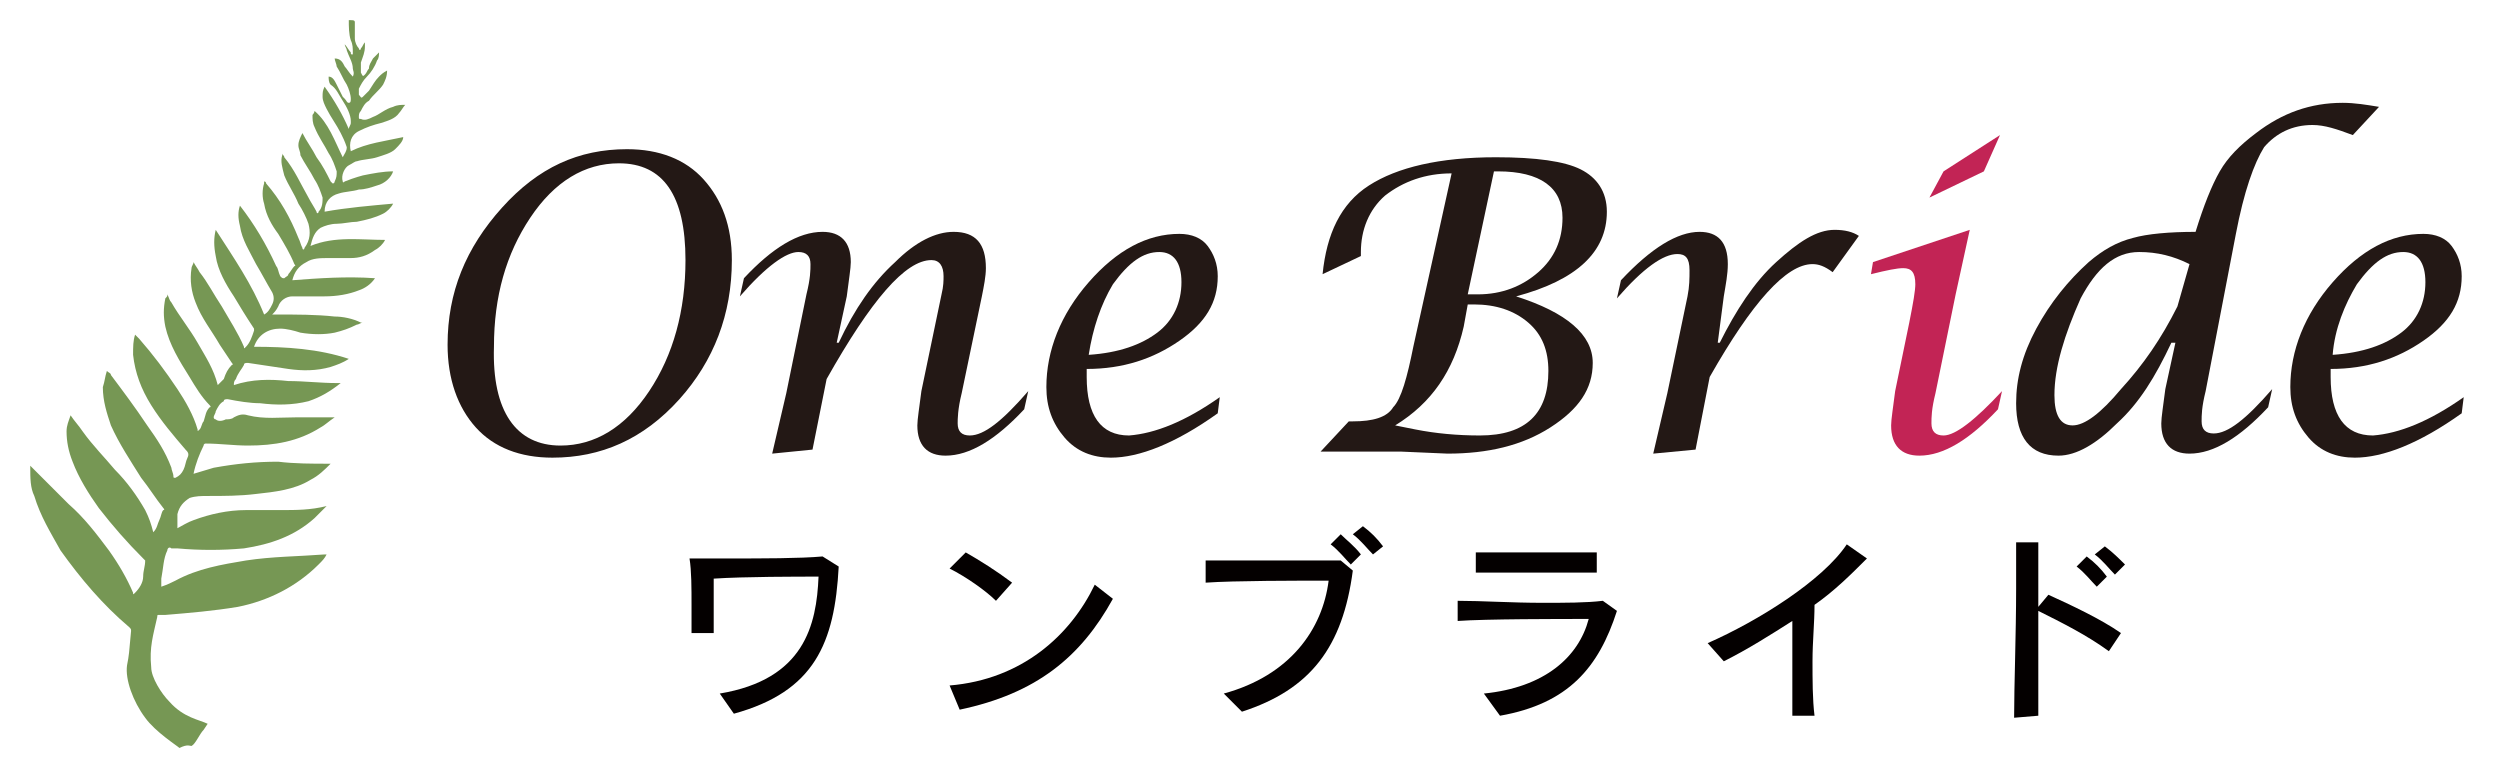 <?xml version="1.0" encoding="utf-8"?>
<!-- Generator: Adobe Illustrator 26.0.1, SVG Export Plug-In . SVG Version: 6.00 Build 0)  -->
<svg version="1.1" id="レイヤー_1" xmlns="http://www.w3.org/2000/svg" xmlns:xlink="http://www.w3.org/1999/xlink" x="0px"
	 y="0px" viewBox="0 0 124 38" style="enable-background:new 0 0 124 38;" xml:space="preserve">
<style type="text/css">
	.st0{fill:#769754;}
	.st1{fill:#231815;}
	.st2{fill:#C22455;}
	.st3{fill:#040000;}
</style>
<g>
	<path class="st0" d="M17.8,4.4c0.1-0.2,0.2-0.4,0.4-0.6c0.2-0.2,0.4-0.5,0.5-0.8c0.1-0.1,0.1-0.3,0.1-0.4c-0.1,0.1-0.2,0.2-0.3,0.3
		c-0.1,0.2-0.2,0.3-0.2,0.5c-0.1,0.1-0.1,0.2-0.2,0.3c-0.1,0.1-0.1,0.1-0.2-0.1c0-0.2,0-0.4,0-0.5c0.1-0.3,0.2-0.5,0.2-0.8
		c0,0,0-0.1,0-0.2C18,2.2,18,2.3,17.9,2.4c0,0.1-0.1,0.1-0.1,0c-0.1-0.1-0.2-0.3-0.2-0.5c0-0.2,0-0.3,0-0.5c0-0.1,0-0.2,0-0.3
		c0-0.1-0.1-0.1-0.2-0.1c0,0-0.1,0-0.1,0c0,0.3,0,0.7,0.1,1c0.1,0.2,0.1,0.4,0.1,0.6c0,0,0,0.1,0,0.1c-0.1,0-0.1,0-0.1-0.1
		c-0.1-0.1-0.2-0.3-0.3-0.4c0,0.1,0.1,0.2,0.1,0.3c0.1,0.3,0.3,0.6,0.3,0.9c0,0.1,0.1,0.2,0,0.4c-0.2-0.2-0.3-0.4-0.4-0.5
		c-0.1-0.2-0.2-0.4-0.5-0.4c0,0.1,0.1,0.3,0.1,0.4c0.2,0.3,0.3,0.6,0.5,0.9c0.1,0.2,0.2,0.5,0.2,0.7c0,0.1,0,0.2-0.1,0.2
		c-0.1,0-0.1-0.1-0.2-0.2c0,0-0.1-0.1-0.1-0.1c-0.1-0.2-0.2-0.4-0.3-0.6c-0.1-0.2-0.2-0.4-0.4-0.4c0,0.1,0,0.3,0.1,0.4
		C16.7,4.4,16.8,4.7,17,5c0.2,0.3,0.4,0.7,0.4,1c0,0,0,0,0,0.1c0,0.1-0.1,0.2-0.1,0.3c-0.3-0.7-0.7-1.4-1.2-2.1
		C16,4.5,16,4.6,16,4.8c0,0.2,0.1,0.4,0.2,0.6c0.2,0.4,0.5,0.8,0.7,1.2C17,6.8,17.1,7,17.2,7.3c0,0.2-0.1,0.3-0.2,0.5
		c-0.4-0.8-0.7-1.7-1.4-2.3c0,0.1-0.1,0.2-0.1,0.2c0,0.2,0,0.4,0.1,0.6c0.2,0.5,0.5,0.9,0.7,1.3c0.2,0.3,0.3,0.6,0.4,0.9
		c0,0.2,0,0.3-0.1,0.5c0,0,0,0.1-0.1,0.1c0,0-0.1-0.1-0.1-0.1c-0.2-0.4-0.4-0.8-0.7-1.2c-0.2-0.4-0.5-0.8-0.7-1.2
		c-0.1,0.2-0.2,0.4-0.2,0.6c0,0.2,0.1,0.3,0.1,0.5c0.2,0.4,0.5,0.8,0.7,1.2c0.2,0.3,0.3,0.6,0.4,0.9c0,0.2,0,0.5-0.2,0.7
		c0,0.1-0.1,0.1-0.1,0c-0.1-0.2-0.3-0.5-0.4-0.7c-0.4-0.7-0.7-1.4-1.2-2c0-0.1-0.1-0.1-0.1-0.2C14,7.6,14,7.7,14,7.7
		c-0.1,0.3,0,0.6,0.1,1c0.2,0.5,0.5,0.9,0.7,1.4c0.2,0.3,0.4,0.7,0.5,1c0.1,0.4,0.1,0.8-0.2,1.2c0,0.1-0.1,0.1-0.1,0
		c-0.1-0.2-0.1-0.3-0.2-0.5c-0.4-1-0.9-1.9-1.6-2.7c0,0,0-0.1-0.1-0.1c0,0,0,0.1,0,0.1c-0.1,0.3-0.1,0.7,0,1
		c0.1,0.6,0.4,1.1,0.7,1.5c0.3,0.5,0.6,1,0.8,1.5c0,0,0.1,0.1,0,0.1c-0.1,0.1-0.2,0.3-0.3,0.4c0,0.1-0.1,0.1-0.2,0.2
		c-0.1,0-0.1,0-0.2-0.1c-0.1-0.2-0.1-0.4-0.2-0.5c-0.5-1.1-1.1-2.1-1.8-3c0,0,0,0,0,0c-0.1,0.3-0.1,0.6,0,1c0.1,0.7,0.5,1.3,0.8,1.9
		c0.3,0.5,0.5,0.9,0.8,1.4c0.1,0.2,0.1,0.4,0,0.6c-0.1,0.2-0.2,0.4-0.4,0.5c-0.6-1.5-1.5-2.8-2.4-4.2c-0.1,0.4-0.1,0.8,0,1.3
		c0.1,0.7,0.5,1.4,0.9,2c0.3,0.5,0.6,1,1,1.6c0,0,0,0.1,0,0.1c-0.1,0.3-0.2,0.6-0.4,0.8c-0.1,0.1-0.1,0.1-0.1,0
		c-0.3-0.7-0.7-1.3-1.1-2c-0.4-0.6-0.7-1.2-1.1-1.7c-0.1-0.2-0.2-0.3-0.3-0.5c0,0.1-0.1,0.2-0.1,0.3c-0.1,0.6,0,1.2,0.2,1.7
		c0.3,0.8,0.8,1.4,1.2,2.1c0.2,0.3,0.4,0.6,0.6,0.9c0,0,0.1,0.1,0,0.1c-0.2,0.2-0.3,0.4-0.4,0.7c-0.1,0.1-0.2,0.2-0.3,0.3
		c0,0,0,0,0,0c-0.2-0.8-0.6-1.4-1-2.1c-0.4-0.7-0.9-1.3-1.3-2c-0.1-0.1-0.1-0.2-0.2-0.4c0,0.1,0,0.1-0.1,0.2c-0.1,0.5-0.1,0.9,0,1.4
		c0.2,0.9,0.7,1.7,1.2,2.5c0.3,0.5,0.6,1,1,1.4c0,0,0.1,0.1,0,0.1c-0.2,0.2-0.2,0.4-0.3,0.7c-0.1,0.1-0.1,0.3-0.2,0.4
		c-0.1,0.1-0.1,0.1-0.1,0c-0.2-0.7-0.6-1.4-1-2c-0.6-0.9-1.2-1.7-1.9-2.5c-0.1-0.1-0.1-0.1-0.2-0.2c-0.1,0.3-0.1,0.6-0.1,1
		c0.1,0.9,0.4,1.7,0.9,2.5c0.5,0.8,1.1,1.5,1.7,2.2c0.1,0.1,0.2,0.2,0.1,0.4c-0.1,0.2-0.1,0.4-0.2,0.6c-0.1,0.2-0.2,0.3-0.4,0.4
		c-0.1,0-0.1,0-0.1-0.1c0-0.1-0.1-0.3-0.1-0.4c-0.3-0.8-0.7-1.4-1.2-2.1c-0.6-0.9-1.2-1.7-1.8-2.5c0-0.1-0.1-0.1-0.2-0.2
		c-0.1,0.3-0.1,0.5-0.2,0.8c0,0.7,0.2,1.3,0.4,1.9c0.4,0.9,1,1.8,1.5,2.6c0.4,0.5,0.7,1,1.1,1.5c0,0,0.1,0.1,0,0.1
		c-0.1,0.1-0.1,0.3-0.2,0.5c-0.1,0.2-0.1,0.4-0.3,0.6c-0.1-0.4-0.2-0.7-0.4-1.1c-0.4-0.7-0.9-1.4-1.5-2c-0.5-0.6-1.1-1.2-1.6-1.9
		c-0.2-0.3-0.4-0.5-0.6-0.8c-0.1,0.3-0.2,0.5-0.2,0.8c0,0.5,0.1,1,0.3,1.5c0.3,0.8,0.8,1.6,1.3,2.3c0.7,0.9,1.4,1.7,2.2,2.5
		c0,0,0.1,0.1,0.1,0.1c0,0.3-0.1,0.5-0.1,0.8c0,0.3-0.2,0.6-0.4,0.8c-0.1,0.1-0.1,0.1-0.1,0c-0.3-0.7-0.7-1.4-1.2-2.1
		c-0.6-0.8-1.2-1.6-2-2.3c-0.6-0.6-1.3-1.3-1.9-1.9c0,0,0,0,0,0c0,0,0,0.1,0,0.1c0,0.5,0,1,0.2,1.4c0.3,1,0.8,1.8,1.3,2.7
		c1,1.4,2.1,2.7,3.4,3.8c0.1,0.1,0.1,0.1,0.1,0.2c-0.1,1.1-0.1,1.2-0.2,1.7c-0.1,0.7,0.3,1.8,0.9,2.6c0.5,0.7,1.6,1.4,1.7,1.5
		C9.3,36.9,9.4,37,9.5,37c0.2-0.1,0.4-0.6,0.6-0.8c0,0,0.2-0.3,0.2-0.3c-0.4-0.2-1.2-0.3-1.9-1.1c-0.4-0.4-0.9-1.2-0.9-1.7
		c-0.1-1,0.1-1.6,0.3-2.5c0-0.1,0-0.1,0.1-0.1c0.1,0,0.2,0,0.3,0c1.2-0.1,2.4-0.2,3.6-0.4c1.5-0.3,2.9-1,4-2.1
		c0.2-0.2,0.3-0.3,0.4-0.5c0,0,0,0-0.1,0c-1.3,0.1-2.6,0.1-3.9,0.3c-1.2,0.2-2.4,0.4-3.5,1C8.5,28.9,8.3,29,8,29.1
		c0-0.1,0-0.3,0-0.4c0.1-0.5,0.1-1,0.3-1.4c0-0.1,0.1-0.2,0.2-0.1c0.1,0,0.2,0,0.3,0c1.1,0.1,2.2,0.1,3.3,0c1.3-0.2,2.5-0.6,3.5-1.5
		c0.1-0.1,0.2-0.2,0.3-0.3c0.1-0.1,0.2-0.2,0.3-0.3c-0.8,0.2-1.5,0.2-2.3,0.2c-0.6,0-1.1,0-1.7,0c-0.9,0-1.8,0.2-2.6,0.5
		c-0.3,0.1-0.6,0.3-0.8,0.4c0-0.3,0-0.5,0-0.7c0.1-0.4,0.3-0.6,0.6-0.8c0.3-0.1,0.6-0.1,0.9-0.1c0.8,0,1.6,0,2.4-0.1
		c0.9-0.1,1.9-0.2,2.7-0.7c0.4-0.2,0.7-0.5,1-0.8c-0.1,0-0.1,0-0.1,0c-0.8,0-1.7,0-2.5-0.1c-1.1,0-2.1,0.1-3.2,0.3
		c-0.3,0.1-0.7,0.2-1,0.3c0.1-0.5,0.3-1,0.5-1.4c0-0.1,0.1-0.1,0.1-0.1c0.7,0,1.4,0.1,2.1,0.1c1.3,0,2.5-0.2,3.6-0.9
		c0.2-0.1,0.4-0.3,0.7-0.5c-0.1,0-0.1,0-0.2,0c-0.6,0-1.2,0-1.7,0c-0.8,0-1.6,0.1-2.4-0.1c-0.3-0.1-0.5,0-0.7,0.1
		c-0.1,0.1-0.3,0.1-0.4,0.1c-0.2,0.1-0.4,0.1-0.5,0c-0.1,0-0.1-0.1-0.1-0.1c0-0.1,0.1-0.2,0.1-0.3c0.1-0.2,0.2-0.4,0.4-0.5
		c0-0.1,0.1-0.1,0.2-0.1c0.5,0.1,1.1,0.2,1.6,0.2c0.8,0.1,1.6,0.1,2.4-0.1c0.6-0.2,1.1-0.5,1.6-0.9c-0.1,0-0.2,0-0.2,0
		c-0.8,0-1.6-0.1-2.4-0.1c-0.9-0.1-1.8-0.1-2.7,0.2c0,0,0,0,0,0c0-0.1,0-0.2,0.1-0.3c0.1-0.3,0.3-0.5,0.4-0.7c0-0.1,0.1-0.1,0.2-0.1
		c0.7,0.1,1.3,0.2,2,0.3c0.7,0.1,1.4,0.1,2.1-0.1c0.3-0.1,0.6-0.2,0.9-0.4c-1.5-0.5-3.1-0.6-4.7-0.6c0.2-0.6,0.7-0.9,1.3-0.9
		c0.3,0,0.7,0.1,1,0.2c0.6,0.1,1.2,0.1,1.7,0c0.4-0.1,0.7-0.2,1.1-0.4c0.1,0,0.2-0.1,0.3-0.1c0,0-0.1,0-0.1,0
		c-0.4-0.2-0.9-0.3-1.3-0.3c-0.9-0.1-1.9-0.1-2.9-0.1c0,0-0.1,0-0.2,0c0.1-0.1,0.2-0.2,0.3-0.4c0.1-0.3,0.4-0.5,0.7-0.5
		c0.5,0,1.1,0,1.6,0c0.6,0,1.2-0.1,1.7-0.3c0.3-0.1,0.6-0.3,0.8-0.6c-1.4-0.1-2.8,0-4.1,0.1c0.1-0.4,0.3-0.7,0.7-0.9
		c0.3-0.2,0.7-0.2,1.1-0.2c0.4,0,0.7,0,1.1,0c0.4,0,0.8-0.1,1.2-0.4c0.2-0.1,0.4-0.3,0.5-0.5c-1.2,0-2.5-0.2-3.7,0.3
		c0.1-0.4,0.2-0.7,0.5-0.9c0.2-0.1,0.5-0.2,0.8-0.2c0.3,0,0.7-0.1,1-0.1c0.5-0.1,0.9-0.2,1.3-0.4c0.2-0.1,0.4-0.3,0.5-0.5
		c-1.1,0.1-2.3,0.2-3.4,0.4c0-0.5,0.3-0.8,0.7-0.9c0.3-0.1,0.7-0.1,1-0.2c0.3,0,0.6-0.1,0.9-0.2c0.4-0.1,0.7-0.4,0.8-0.7
		c-0.5,0-1,0.1-1.5,0.2C18,8.7,17.6,8.8,17.1,9c0,0-0.1,0.1-0.1,0c-0.1-0.3,0.1-0.7,0.3-0.8C17.5,8.1,17.6,8,17.7,8
		c0.3-0.1,0.7-0.1,1-0.2c0.3-0.1,0.7-0.2,0.9-0.4c0.2-0.2,0.4-0.4,0.4-0.6c-0.9,0.2-1.8,0.3-2.6,0.7c-0.1-0.4,0-0.8,0.4-1
		c0.4-0.2,0.7-0.3,1.1-0.4c0.3-0.1,0.7-0.2,0.9-0.5c0.1-0.1,0.2-0.3,0.3-0.4c-0.2,0-0.4,0-0.6,0.1c-0.4,0.1-0.7,0.4-1,0.5
		c-0.2,0.1-0.4,0.2-0.6,0.1c-0.1,0-0.1,0-0.1-0.1c0-0.1,0-0.2,0.1-0.3c0.1-0.2,0.2-0.4,0.4-0.5c0.2-0.3,0.5-0.5,0.7-0.8
		c0.1-0.2,0.2-0.4,0.2-0.7c-0.2,0.1-0.3,0.2-0.4,0.3c-0.2,0.2-0.3,0.4-0.5,0.7c-0.1,0.1-0.2,0.2-0.3,0.3c-0.1,0.1-0.1,0-0.2-0.1
		C17.8,4.7,17.8,4.6,17.8,4.4z"/>
	<g>
		<g>
			<path class="st1" d="M27.4,22.7c-1.6,0-2.9-0.5-3.8-1.5c-0.9-1-1.4-2.4-1.4-4.1c0-2.6,0.9-4.8,2.7-6.8s3.8-2.9,6.2-2.9
				c1.6,0,2.9,0.5,3.8,1.5c0.9,1,1.4,2.3,1.4,4c0,2.7-0.9,5-2.6,6.9C31.9,21.8,29.8,22.7,27.4,22.7z M27.8,22.1
				c1.7,0,3.2-0.9,4.4-2.7c1.2-1.8,1.8-4,1.8-6.5c0-3.2-1.1-4.8-3.3-4.8c-1.7,0-3.2,0.9-4.4,2.7c-1.2,1.8-1.8,3.9-1.8,6.4
				C24.4,20.4,25.6,22.1,27.8,22.1z"/>
			<path class="st1" d="M38.3,22.5l0.7-3l1-4.9c0.2-0.8,0.2-1.2,0.2-1.5c0-0.4-0.2-0.6-0.6-0.6c-0.6,0-1.6,0.7-2.9,2.2l0.2-0.9
				c1.4-1.5,2.7-2.3,3.9-2.3c0.9,0,1.4,0.5,1.4,1.5c0,0.3-0.1,0.9-0.2,1.7L41.5,17h0.1c0.8-1.7,1.7-3,2.8-4c1-1,2-1.5,2.9-1.5
				c1.1,0,1.6,0.6,1.6,1.8c0,0.4-0.1,0.9-0.2,1.4l-1,4.8c-0.2,0.8-0.2,1.3-0.2,1.5c0,0.4,0.2,0.6,0.6,0.6c0.7,0,1.6-0.7,2.9-2.2
				l-0.2,0.9c-1.4,1.5-2.7,2.3-3.9,2.3c-0.9,0-1.4-0.5-1.4-1.5c0-0.3,0.1-0.9,0.2-1.7l1-4.8c0.1-0.4,0.1-0.7,0.1-0.9
				c0-0.5-0.2-0.8-0.6-0.8c-1.3,0-3,2-5.2,5.9l-0.7,3.5L38.3,22.5z"/>
			<path class="st1" d="M60.5,19.7l-0.1,0.8c-2.1,1.5-3.9,2.2-5.3,2.2c-0.9,0-1.7-0.3-2.3-1c-0.6-0.7-0.9-1.5-0.9-2.5
				c0-1.8,0.7-3.6,2.1-5.2c1.4-1.6,2.9-2.4,4.5-2.4c0.6,0,1.1,0.2,1.4,0.6s0.5,0.9,0.5,1.5c0,1.3-0.6,2.3-1.9,3.2
				c-1.3,0.9-2.8,1.4-4.6,1.4l0,0.4c0,1.9,0.7,2.9,2.1,2.9C57.3,21.5,58.8,20.9,60.5,19.7z M54,17.6c1.5-0.1,2.6-0.5,3.4-1.1
				c0.8-0.6,1.2-1.5,1.2-2.5c0-1-0.4-1.5-1.1-1.5c-0.8,0-1.5,0.5-2.3,1.6C54.6,15.1,54.2,16.3,54,17.6z"/>
		</g>
		<g>
			<path class="st1" d="M65.5,22.4l1.4-1.5h0.2c1,0,1.7-0.2,2-0.7c0.4-0.4,0.7-1.5,1-3L72,8.6c-1.3,0-2.4,0.4-3.3,1.1
				c-0.8,0.7-1.2,1.7-1.2,2.8v0.2l-1.9,0.9c0.2-2,0.9-3.5,2.3-4.4c1.4-0.9,3.5-1.4,6.3-1.4c2,0,3.4,0.2,4.2,0.6
				c0.8,0.4,1.3,1.1,1.3,2.1c0,2-1.5,3.4-4.5,4.2c2.5,0.8,3.8,1.9,3.8,3.3c0,1.3-0.7,2.3-2.1,3.2c-1.4,0.9-3.1,1.3-5.1,1.3l-2.3-0.1
				L65.5,22.4z M69.2,21.1l1,0.2c1,0.2,2.1,0.3,3.2,0.3c2.3,0,3.4-1.1,3.4-3.2c0-1-0.3-1.8-1-2.4c-0.7-0.6-1.6-0.9-2.7-0.9h-0.3
				l-0.2,1.1C72.1,18.4,71,20,69.2,21.1z M72.8,14.6h0.5c1.2,0,2.2-0.4,3-1.1c0.8-0.7,1.2-1.6,1.2-2.7c0-1.5-1.1-2.3-3.2-2.3h-0.2
				L72.8,14.6z"/>
			<path class="st1" d="M82,22.5l0.7-3l1-4.8c0.1-0.5,0.1-0.9,0.1-1.3c0-0.6-0.2-0.8-0.6-0.8c-0.7,0-1.7,0.7-3,2.2l0.2-0.9
				c1.5-1.6,2.8-2.4,3.9-2.4c0.9,0,1.4,0.5,1.4,1.6c0,0.5-0.1,1-0.2,1.6L85.2,17h0.1c0.8-1.6,1.7-3,2.8-4s2-1.6,2.9-1.6
				c0.5,0,0.9,0.1,1.2,0.3l-1.3,1.8c-0.4-0.3-0.7-0.4-1-0.4c-1.3,0-3,1.9-5.1,5.6l-0.7,3.6L82,22.5z"/>
			<path class="st2" d="M99.3,19.4l-0.2,0.9c-1.4,1.5-2.7,2.3-3.9,2.3c-0.9,0-1.4-0.5-1.4-1.5c0-0.3,0.1-0.9,0.2-1.7l0.7-3.4
				c0.2-1,0.3-1.6,0.3-1.9c0-0.6-0.2-0.8-0.6-0.8c-0.3,0-0.8,0.1-1.6,0.3l0.1-0.6l4.8-1.6L97,14.6l-1,4.9c-0.2,0.8-0.2,1.2-0.2,1.5
				c0,0.4,0.2,0.6,0.6,0.6C97,21.6,98,20.8,99.3,19.4z M95.7,9.8l0.7-1.3l2.8-1.8l-0.8,1.8L95.7,9.8z"/>
			<path class="st1" d="M107.9,17h-0.2c-0.8,1.7-1.6,3-2.7,4c-1,1-2,1.6-2.9,1.6c-1.4,0-2.1-0.9-2.1-2.6c0-1.2,0.3-2.4,1-3.7
				c0.7-1.3,1.6-2.4,2.6-3.3c0.7-0.6,1.4-1,2.2-1.2c0.7-0.2,1.8-0.3,3.1-0.3c0.4-1.3,0.8-2.3,1.2-3c0.4-0.7,1-1.3,1.8-1.9
				c1.3-1,2.7-1.5,4.3-1.5c0.6,0,1.2,0.1,1.8,0.2l-1.3,1.4c-0.8-0.3-1.4-0.5-2-0.5c-1,0-1.8,0.4-2.4,1.1c-0.5,0.8-1,2.2-1.4,4.3
				l-1.5,7.8c-0.2,0.8-0.2,1.2-0.2,1.5c0,0.4,0.2,0.6,0.6,0.6c0.7,0,1.6-0.7,2.9-2.2l-0.2,0.9c-1.4,1.5-2.7,2.3-3.9,2.3
				c-0.9,0-1.4-0.5-1.4-1.5c0-0.3,0.1-0.9,0.2-1.7L107.9,17z M108.6,13.1c-0.8-0.4-1.6-0.6-2.5-0.6c-1.2,0-2.1,0.8-2.9,2.3
				c-0.8,1.8-1.3,3.4-1.3,4.8c0,1,0.3,1.5,0.9,1.5c0.6,0,1.4-0.6,2.4-1.8c1.1-1.2,2-2.5,2.8-4.1L108.6,13.1z"/>
			<path class="st1" d="M122.2,19.7l-0.1,0.8c-2.1,1.5-3.9,2.2-5.3,2.2c-0.9,0-1.7-0.3-2.3-1c-0.6-0.7-0.9-1.5-0.9-2.5
				c0-1.8,0.7-3.6,2.1-5.2c1.4-1.6,2.9-2.4,4.5-2.4c0.6,0,1.1,0.2,1.4,0.6s0.5,0.9,0.5,1.5c0,1.3-0.6,2.3-1.9,3.2
				c-1.3,0.9-2.8,1.4-4.6,1.4l0,0.4c0,1.9,0.7,2.9,2.1,2.9C119,21.5,120.5,20.9,122.2,19.7z M115.7,17.6c1.5-0.1,2.6-0.5,3.4-1.1
				c0.8-0.6,1.2-1.5,1.2-2.5c0-1-0.4-1.5-1.1-1.5c-0.8,0-1.5,0.5-2.3,1.6C116.3,15.1,115.8,16.3,115.7,17.6z"/>
		</g>
	</g>
	<g>
		<path class="st3" d="M35.7,34.4c4.2-0.7,4.8-3.4,4.9-5.8c-1,0-3.7,0-5.2,0.1c0,0.8,0,1.5,0,2.7h-1.1c0-0.5,0-0.9,0-1.4
			c0-0.8,0-1.7-0.1-2.3c0.6,0,1.2,0,1.9,0c1.7,0,3.6,0,4.7-0.1l0.8,0.5c-0.2,3.8-1.2,6.2-5.2,7.3L35.7,34.4z"/>
		<path class="st3" d="M55.2,29.7c-1.6,2.9-3.8,4.7-7.6,5.5L47.1,34c3.6-0.3,6-2.5,7.2-5L55.2,29.7z M49.4,29.8
			c-0.5-0.5-1.5-1.2-2.3-1.6l0.8-0.8c0.7,0.4,1.5,0.9,2.3,1.5L49.4,29.8z"/>
		<path class="st3" d="M60.7,34.4c3.3-0.9,4.9-3.2,5.2-5.6c-1.5,0-4.7,0-6.1,0.1l0-1.1c1,0,2.1,0,3.3,0c1.2,0,2.4,0,3.4,0l0.6,0.5
			c-0.5,3.8-2.1,5.9-5.5,7L60.7,34.4z M67,28c-0.3-0.3-0.6-0.7-1-1l0.5-0.5c0.3,0.3,0.7,0.6,1,1L67,28z M68.1,27.5
			c-0.3-0.3-0.6-0.7-1-1l0.5-0.4c0.4,0.3,0.7,0.6,1,1L68.1,27.5z"/>
		<path class="st3" d="M73.6,34.4c3-0.3,4.7-1.8,5.2-3.7c-1.5,0-5.1,0-6.5,0.1v-1c1.2,0,2.7,0.1,4.2,0.1c1.1,0,2.2,0,3-0.1l0.7,0.5
			c-0.9,2.8-2.4,4.6-5.8,5.2L73.6,34.4z M79.1,28.4c-0.7,0-1.8,0-2.9,0c-1.1,0-2.3,0-3,0v-1c0.6,0,1.5,0,2.5,0c1.3,0,2.7,0,3.5,0
			V28.4z"/>
		<path class="st3" d="M88.9,35.5c0-1.2,0-2.5,0-3.7c0-0.4,0-0.7,0-1c-1.1,0.7-2.2,1.4-3.4,2l-0.8-0.9c2.5-1.1,5.7-3.1,6.9-4.9
			l1,0.7c-0.8,0.8-1.6,1.6-2.6,2.3c0,0.9-0.1,1.8-0.1,2.8c0,0.9,0,1.9,0.1,2.7H88.9z"/>
		<path class="st3" d="M99.9,35.6c0-1.6,0.1-4.2,0.1-6.4c0-0.9,0-1.7,0-2.3l1.1,0c0,0.8,0,2,0,3.2l0.5-0.6c1.1,0.5,2.6,1.2,3.6,1.9
			l-0.6,0.9c-1.1-0.8-2.3-1.4-3.5-2v1.3c0,1.4,0,2.9,0,3.9L99.9,35.6z M104,29.1c-0.3-0.3-0.6-0.7-1-1l0.5-0.5c0.4,0.3,0.7,0.6,1,1
			L104,29.1z M104.9,28.5c-0.3-0.3-0.6-0.7-1-1l0.5-0.4c0.4,0.3,0.7,0.6,1,0.9L104.9,28.5z"/>
	</g>
</g>
</svg>
